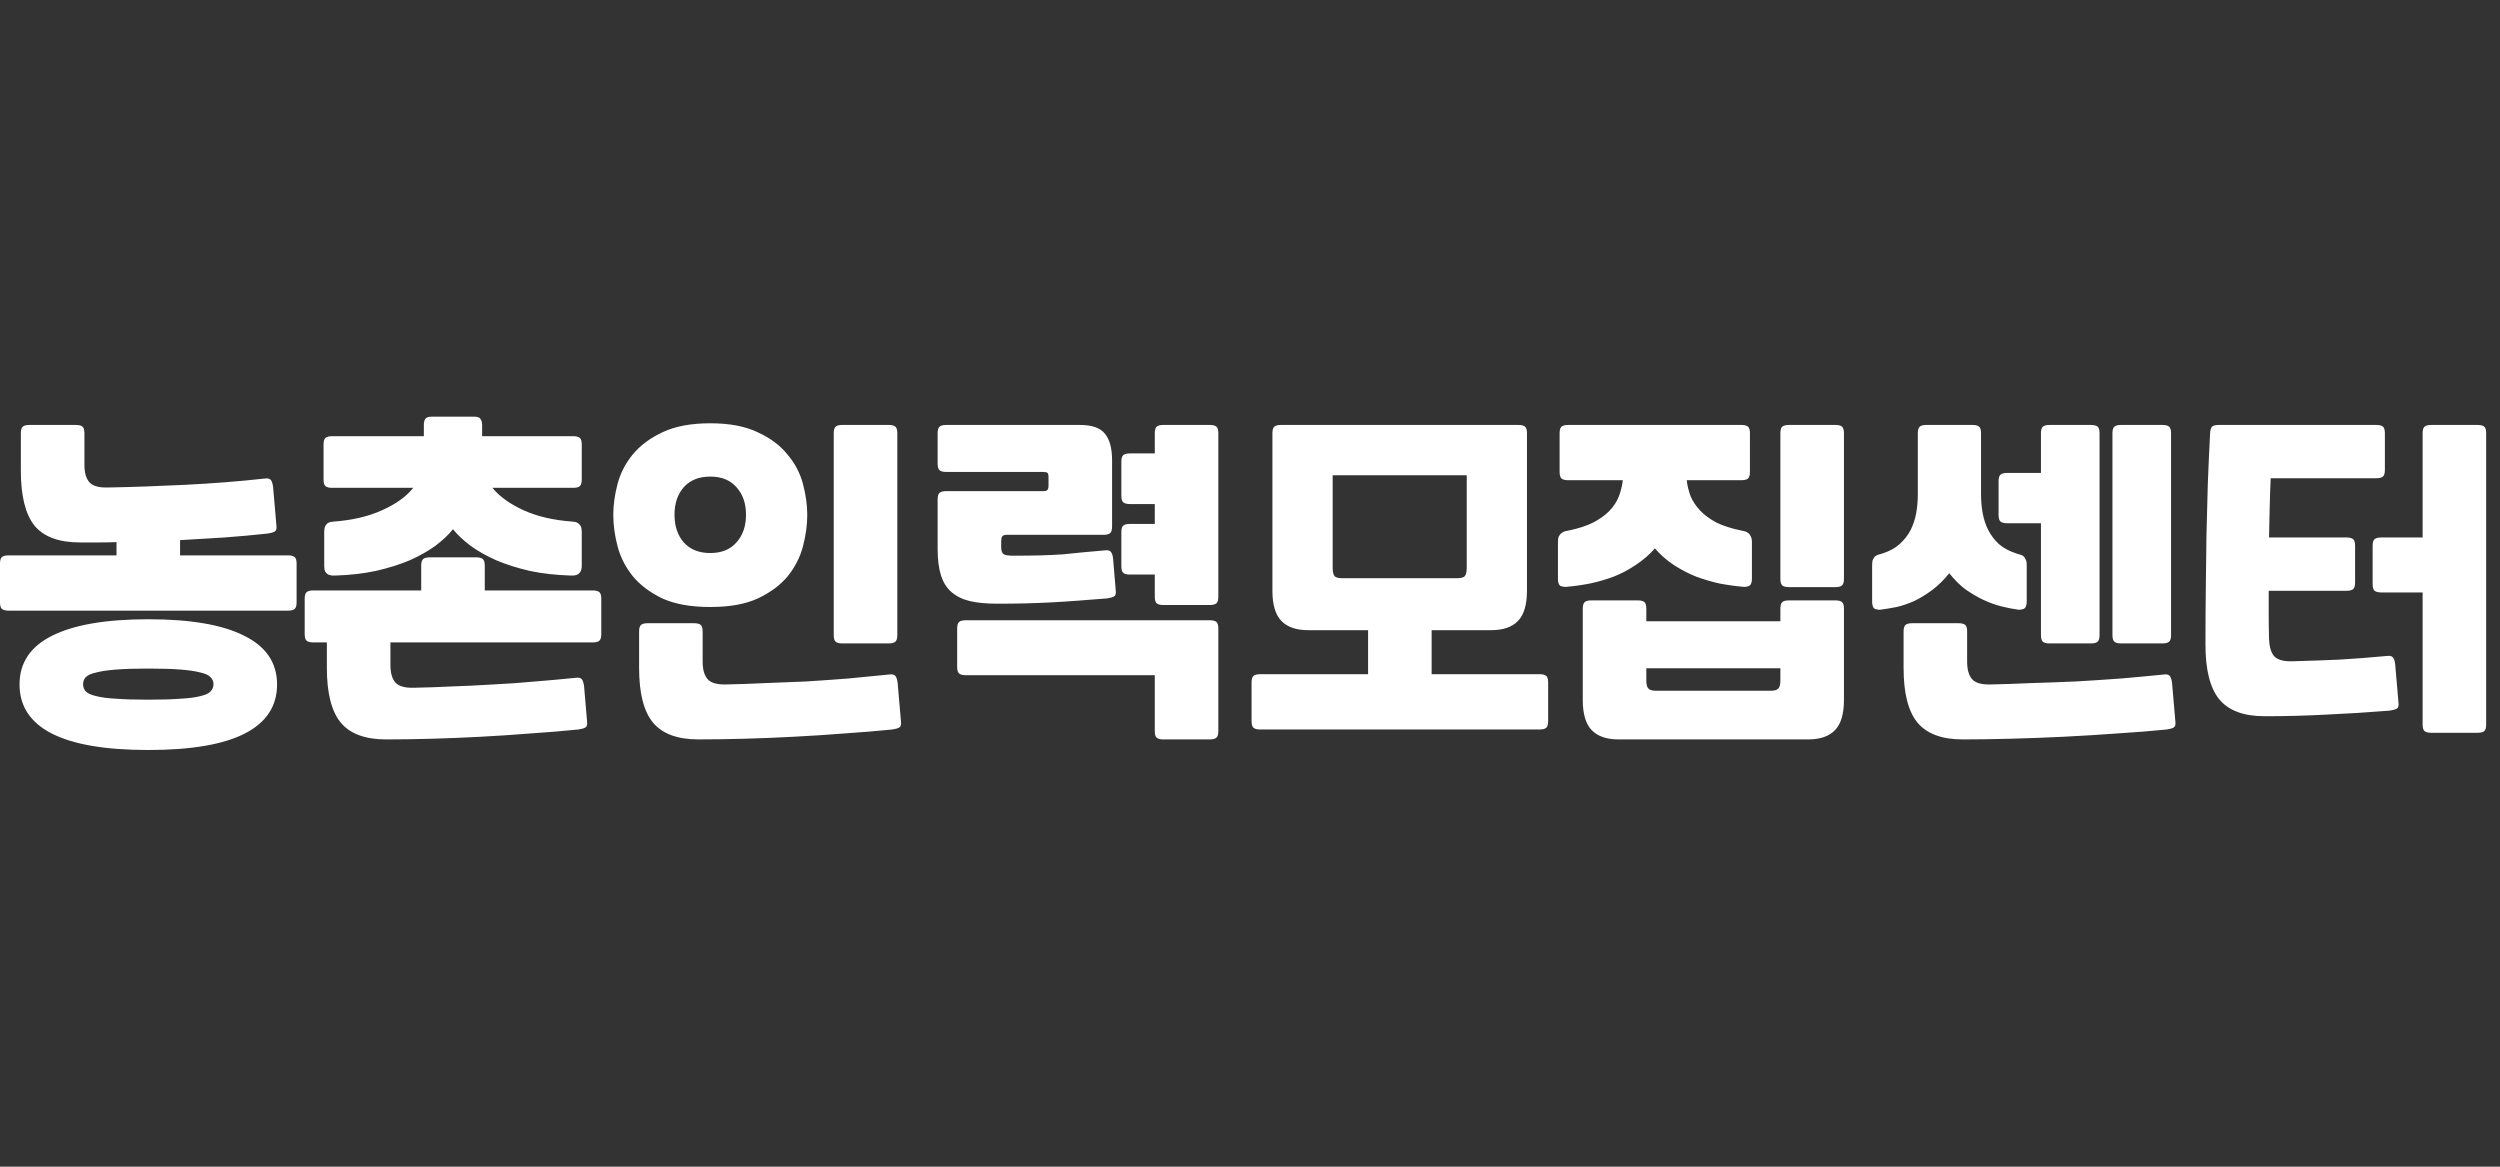 <svg width="150" height="70" viewBox="0 0 150 70" fill="none" xmlns="http://www.w3.org/2000/svg">
<rect x="0" y="0" width="150" height="70" fill="#333333" stroke="none"/>
<path fill-rule="evenodd" clip-rule="evenodd" d="M18.281 35.924C18.281 35.725 18.321 35.593 18.4 35.526C18.48 35.46 18.612 35.427 18.798 35.427H25.272V33.938C25.272 33.739 25.312 33.606 25.392 33.54C25.471 33.474 25.603 33.441 25.789 33.441H28.569C28.755 33.441 28.887 33.474 28.966 33.54C29.046 33.606 29.086 33.739 29.086 33.938V35.427H35.56C35.746 35.427 35.878 35.46 35.958 35.526C36.037 35.593 36.077 35.725 36.077 35.924V38.049C36.077 38.247 36.037 38.38 35.958 38.446C35.878 38.512 35.746 38.545 35.56 38.545H23.425V39.896C23.425 40.373 23.525 40.723 23.723 40.949C23.922 41.173 24.286 41.279 24.816 41.266C25.53 41.253 26.292 41.227 27.1 41.187C27.907 41.16 28.735 41.121 29.582 41.068C30.43 41.028 31.27 40.968 32.105 40.889C32.939 40.823 33.746 40.75 34.528 40.67C34.713 40.644 34.839 40.67 34.905 40.75C34.971 40.829 35.017 40.968 35.044 41.167L35.223 43.272C35.249 43.471 35.216 43.597 35.123 43.65C35.031 43.703 34.892 43.742 34.706 43.769C33.793 43.861 32.833 43.941 31.826 44.007C30.834 44.087 29.834 44.153 28.828 44.206C27.834 44.259 26.855 44.298 25.888 44.325C24.922 44.351 24.015 44.365 23.167 44.365C21.896 44.365 20.982 44.02 20.426 43.332C19.883 42.657 19.612 41.571 19.612 40.075V38.545H18.798C18.612 38.545 18.48 38.512 18.4 38.446C18.321 38.38 18.281 38.247 18.281 38.049V35.924ZM19.413 26.668C19.413 26.47 19.453 26.337 19.532 26.271C19.612 26.205 19.744 26.172 19.93 26.172H25.431V25.497C25.431 25.351 25.458 25.232 25.511 25.139C25.577 25.046 25.709 25 25.908 25H28.45C28.649 25 28.774 25.046 28.828 25.139C28.894 25.232 28.927 25.351 28.927 25.497V26.172H34.389C34.574 26.172 34.706 26.205 34.786 26.271C34.865 26.337 34.905 26.47 34.905 26.668V28.774C34.905 28.972 34.865 29.105 34.786 29.171C34.706 29.237 34.574 29.27 34.389 29.27H29.543C29.979 29.8 30.608 30.25 31.429 30.621C32.25 30.991 33.223 31.216 34.349 31.296C34.389 31.296 34.442 31.303 34.508 31.316C34.574 31.329 34.633 31.355 34.687 31.395C34.753 31.435 34.806 31.495 34.845 31.574C34.885 31.654 34.905 31.766 34.905 31.912V33.957C34.905 34.103 34.879 34.215 34.825 34.295C34.786 34.374 34.726 34.434 34.647 34.474C34.581 34.5 34.508 34.52 34.428 34.533H34.25C33.362 34.507 32.541 34.414 31.787 34.255C31.045 34.083 30.377 33.871 29.781 33.62C29.185 33.355 28.669 33.064 28.232 32.746C27.795 32.415 27.444 32.084 27.179 31.753C26.914 32.084 26.563 32.415 26.126 32.746C25.689 33.064 25.173 33.355 24.577 33.62C23.981 33.871 23.306 34.083 22.551 34.255C21.81 34.414 20.996 34.507 20.108 34.533H19.91C19.844 34.52 19.771 34.5 19.691 34.474C19.625 34.434 19.566 34.374 19.513 34.295C19.473 34.215 19.453 34.103 19.453 33.957V31.912C19.453 31.766 19.473 31.654 19.513 31.574C19.552 31.495 19.599 31.435 19.652 31.395C19.718 31.355 19.784 31.329 19.85 31.316C19.916 31.303 19.969 31.296 20.009 31.296C21.121 31.216 22.088 30.991 22.909 30.621C23.743 30.25 24.372 29.8 24.796 29.27H19.93C19.744 29.27 19.612 29.237 19.532 29.171C19.453 29.105 19.413 28.972 19.413 28.774V26.668ZM50.144 38.505C50.223 38.572 50.355 38.605 50.541 38.605H53.321C53.507 38.605 53.639 38.572 53.718 38.505C53.798 38.439 53.838 38.307 53.838 38.108V25.993C53.838 25.794 53.798 25.662 53.718 25.596C53.639 25.529 53.507 25.496 53.321 25.496H50.541C50.355 25.496 50.223 25.529 50.144 25.596C50.064 25.662 50.024 25.794 50.024 25.993V38.108C50.024 38.307 50.064 38.439 50.144 38.505ZM53.957 43.649C54.05 43.596 54.083 43.471 54.056 43.272L53.858 40.968C53.831 40.77 53.785 40.63 53.718 40.551C53.652 40.471 53.526 40.445 53.341 40.471C52.56 40.551 51.746 40.63 50.898 40.71C50.051 40.776 49.203 40.836 48.356 40.889C47.509 40.928 46.675 40.961 45.853 40.988C45.033 41.028 44.265 41.054 43.55 41.067C43.02 41.081 42.656 40.975 42.457 40.75C42.259 40.525 42.159 40.174 42.159 39.697V37.89C42.159 37.691 42.12 37.559 42.04 37.492C41.961 37.426 41.828 37.393 41.643 37.393H38.862C38.677 37.393 38.545 37.426 38.465 37.492C38.386 37.559 38.346 37.691 38.346 37.89V40.074C38.346 41.571 38.617 42.656 39.16 43.331C39.717 44.02 40.63 44.364 41.901 44.364C42.749 44.364 43.662 44.351 44.642 44.325C45.622 44.298 46.615 44.258 47.621 44.205C48.641 44.153 49.654 44.086 50.66 44.007C51.666 43.941 52.626 43.861 53.54 43.769C53.725 43.742 53.864 43.702 53.957 43.649ZM45.456 25.933C44.715 25.576 43.768 25.397 42.616 25.397C41.464 25.397 40.511 25.576 39.756 25.933C39.015 26.277 38.419 26.721 37.969 27.264C37.532 27.794 37.227 28.383 37.055 29.032C36.883 29.68 36.797 30.303 36.797 30.898C36.797 31.494 36.883 32.123 37.055 32.785C37.227 33.434 37.532 34.03 37.969 34.573C38.406 35.102 38.995 35.546 39.736 35.904C40.491 36.248 41.451 36.42 42.616 36.42C43.781 36.42 44.735 36.248 45.476 35.904C46.231 35.546 46.827 35.102 47.264 34.573C47.701 34.03 48.005 33.434 48.177 32.785C48.349 32.123 48.435 31.494 48.435 30.898C48.435 30.303 48.349 29.68 48.177 29.032C48.005 28.383 47.694 27.794 47.244 27.264C46.807 26.721 46.211 26.277 45.456 25.933ZM44.185 32.547C43.815 32.971 43.291 33.182 42.616 33.182C41.941 33.182 41.411 32.971 41.027 32.547C40.657 32.123 40.471 31.567 40.471 30.879C40.471 30.203 40.657 29.654 41.027 29.23C41.411 28.806 41.941 28.595 42.616 28.595C43.291 28.595 43.815 28.806 44.185 29.23C44.569 29.654 44.761 30.203 44.761 30.879C44.761 31.567 44.569 32.123 44.185 32.547ZM60.071 32.825C60.071 33.05 60.124 33.196 60.23 33.262C60.349 33.315 60.535 33.342 60.786 33.342C61.435 33.342 61.991 33.335 62.455 33.322C62.931 33.309 63.368 33.289 63.765 33.262C64.162 33.222 64.553 33.183 64.937 33.143C65.334 33.103 65.778 33.064 66.268 33.024C66.453 32.998 66.579 33.024 66.645 33.103C66.711 33.17 66.758 33.302 66.784 33.501L66.943 35.407C66.97 35.606 66.936 35.732 66.844 35.785C66.751 35.838 66.612 35.877 66.427 35.904C65.778 35.957 65.182 36.003 64.639 36.043C64.11 36.083 63.593 36.116 63.09 36.142C62.587 36.169 62.071 36.188 61.541 36.202C61.025 36.215 60.449 36.222 59.813 36.222C59.177 36.222 58.635 36.169 58.184 36.063C57.747 35.957 57.383 35.778 57.092 35.526C56.801 35.275 56.589 34.937 56.456 34.514C56.324 34.09 56.258 33.567 56.258 32.944V29.965C56.258 29.767 56.297 29.634 56.377 29.568C56.456 29.502 56.589 29.469 56.774 29.469H62.554C62.699 29.469 62.792 29.449 62.832 29.409C62.885 29.356 62.911 29.27 62.911 29.151V28.635C62.911 28.502 62.891 28.416 62.852 28.376C62.812 28.337 62.726 28.317 62.593 28.317H56.774C56.589 28.317 56.456 28.284 56.377 28.218C56.297 28.151 56.258 28.019 56.258 27.82V25.993C56.258 25.794 56.297 25.662 56.377 25.596C56.456 25.53 56.589 25.497 56.774 25.497H64.798C65.513 25.497 66.01 25.669 66.288 26.013C66.579 26.357 66.725 26.893 66.725 27.622V31.594C66.725 31.793 66.685 31.925 66.605 31.991C66.526 32.057 66.394 32.09 66.208 32.09H60.409C60.263 32.09 60.17 32.124 60.131 32.19C60.091 32.243 60.071 32.342 60.071 32.488V32.825ZM57.43 37.711C57.43 37.513 57.469 37.38 57.549 37.314C57.628 37.248 57.761 37.215 57.946 37.215H72.584C72.769 37.215 72.901 37.248 72.981 37.314C73.06 37.38 73.1 37.513 73.1 37.711V43.868C73.1 44.067 73.06 44.199 72.981 44.265C72.901 44.331 72.769 44.365 72.584 44.365H69.803C69.618 44.365 69.485 44.331 69.406 44.265C69.326 44.199 69.287 44.067 69.287 43.868V40.512H57.946C57.761 40.512 57.628 40.478 57.549 40.412C57.469 40.346 57.43 40.214 57.43 40.015V37.711ZM67.281 31.932C67.281 31.733 67.32 31.601 67.4 31.534C67.479 31.468 67.612 31.435 67.797 31.435H69.287V30.243H67.797C67.612 30.243 67.479 30.21 67.4 30.144C67.32 30.078 67.281 29.945 67.281 29.747V27.701C67.281 27.503 67.32 27.37 67.4 27.304C67.479 27.238 67.612 27.205 67.797 27.205H69.287V25.993C69.287 25.794 69.326 25.662 69.406 25.596C69.485 25.53 69.618 25.497 69.803 25.497H72.584C72.769 25.497 72.901 25.53 72.981 25.596C73.06 25.662 73.1 25.794 73.1 25.993V35.804C73.1 36.003 73.06 36.136 72.981 36.202C72.901 36.268 72.769 36.301 72.584 36.301H69.803C69.618 36.301 69.485 36.268 69.406 36.202C69.326 36.136 69.287 36.003 69.287 35.804V34.474H67.797C67.612 34.474 67.479 34.441 67.4 34.374C67.32 34.308 67.281 34.176 67.281 33.977V31.932ZM91.082 37.254C91.439 36.884 91.618 36.281 91.618 35.447V25.993C91.618 25.794 91.579 25.662 91.499 25.596C91.42 25.53 91.287 25.497 91.102 25.497H76.861C76.676 25.497 76.544 25.53 76.464 25.596C76.385 25.662 76.345 25.794 76.345 25.993V35.447C76.345 36.281 76.524 36.884 76.881 37.254C77.239 37.625 77.775 37.81 78.49 37.81H82.085V40.452H75.61C75.425 40.452 75.292 40.485 75.213 40.551C75.133 40.617 75.094 40.75 75.094 40.949V43.272C75.094 43.471 75.133 43.603 75.213 43.669C75.292 43.736 75.425 43.769 75.61 43.769H92.373C92.558 43.769 92.691 43.736 92.77 43.669C92.85 43.603 92.889 43.471 92.889 43.272V40.949C92.889 40.75 92.85 40.617 92.77 40.551C92.691 40.485 92.558 40.452 92.373 40.452H85.898V37.81H89.473C90.188 37.81 90.724 37.625 91.082 37.254ZM87.884 34.573C87.805 34.653 87.653 34.692 87.427 34.692H80.536C80.311 34.692 80.158 34.653 80.079 34.573C79.999 34.48 79.96 34.308 79.96 34.057V28.515H88.004V34.057C88.004 34.308 87.964 34.48 87.884 34.573ZM110.637 42.001C110.637 42.835 110.458 43.438 110.1 43.809C109.743 44.179 109.207 44.365 108.492 44.365H97.111C96.396 44.365 95.86 44.179 95.502 43.809C95.145 43.438 94.966 42.835 94.966 42.001V36.52C94.966 36.321 95.006 36.188 95.085 36.122C95.165 36.056 95.297 36.023 95.483 36.023H98.263C98.448 36.023 98.581 36.056 98.66 36.122C98.74 36.188 98.779 36.321 98.779 36.52V37.274H106.823V36.52C106.823 36.321 106.863 36.188 106.942 36.122C107.022 36.056 107.154 36.023 107.34 36.023H110.12C110.306 36.023 110.438 36.056 110.517 36.122C110.597 36.188 110.637 36.321 110.637 36.52V42.001ZM93.576 25.993C93.576 25.794 93.616 25.662 93.695 25.596C93.775 25.53 93.907 25.497 94.092 25.497H104.48C104.665 25.497 104.797 25.53 104.877 25.596C104.956 25.662 104.996 25.794 104.996 25.993V28.317C104.996 28.515 104.956 28.648 104.877 28.714C104.797 28.78 104.665 28.813 104.48 28.813H101.203C101.242 29.144 101.322 29.469 101.441 29.787C101.573 30.091 101.765 30.376 102.017 30.641C102.268 30.905 102.593 31.144 102.99 31.356C103.4 31.554 103.897 31.713 104.48 31.832C104.533 31.846 104.592 31.859 104.658 31.872C104.738 31.885 104.811 31.918 104.877 31.971C104.943 32.011 104.996 32.077 105.036 32.17C105.089 32.249 105.115 32.368 105.115 32.527V34.732C105.115 34.97 105.049 35.116 104.917 35.169C104.797 35.209 104.691 35.222 104.599 35.209C104.135 35.169 103.659 35.103 103.169 35.01C102.692 34.904 102.222 34.765 101.759 34.593C101.295 34.408 100.852 34.176 100.428 33.898C100.004 33.62 99.627 33.289 99.296 32.905C98.952 33.289 98.568 33.62 98.144 33.898C97.734 34.176 97.296 34.408 96.833 34.593C96.37 34.765 95.893 34.904 95.403 35.01C94.926 35.103 94.456 35.169 93.993 35.209C93.9 35.222 93.788 35.209 93.655 35.169C93.536 35.116 93.477 34.97 93.477 34.732V32.527C93.477 32.368 93.496 32.249 93.536 32.17C93.589 32.077 93.649 32.011 93.715 31.971C93.781 31.918 93.847 31.885 93.913 31.872C93.993 31.859 94.059 31.846 94.112 31.832C94.695 31.713 95.185 31.554 95.582 31.356C95.992 31.144 96.323 30.905 96.575 30.641C96.826 30.376 97.012 30.091 97.131 29.787C97.25 29.469 97.33 29.144 97.369 28.813H94.092C93.907 28.813 93.775 28.78 93.695 28.714C93.616 28.648 93.576 28.515 93.576 28.317V25.993ZM107.34 35.228C107.154 35.228 107.022 35.195 106.942 35.129C106.863 35.063 106.823 34.931 106.823 34.732V25.993C106.823 25.794 106.863 25.662 106.942 25.596C107.022 25.53 107.154 25.497 107.34 25.497H110.12C110.306 25.497 110.438 25.53 110.517 25.596C110.597 25.662 110.637 25.794 110.637 25.993V34.732C110.637 34.931 110.597 35.063 110.517 35.129C110.438 35.195 110.306 35.228 110.12 35.228H107.34ZM106.247 41.445C106.472 41.445 106.625 41.399 106.704 41.306C106.783 41.227 106.823 41.061 106.823 40.809V40.094H98.779V40.809C98.779 41.061 98.819 41.227 98.899 41.306C98.978 41.399 99.13 41.445 99.355 41.445H106.247ZM130.422 43.65C130.514 43.597 130.547 43.471 130.521 43.272L130.322 40.968C130.296 40.77 130.249 40.631 130.183 40.551C130.117 40.472 129.991 40.445 129.806 40.472C129.025 40.551 128.177 40.631 127.264 40.71C126.363 40.776 125.45 40.836 124.523 40.889C123.596 40.929 122.689 40.962 121.802 40.988C120.928 41.028 120.134 41.054 119.419 41.068C118.889 41.081 118.525 40.975 118.326 40.75C118.128 40.525 118.028 40.174 118.028 39.697V37.89C118.028 37.691 117.989 37.559 117.909 37.493C117.83 37.426 117.697 37.393 117.512 37.393H114.731C114.546 37.393 114.414 37.426 114.334 37.493C114.255 37.559 114.215 37.691 114.215 37.89V40.075C114.215 41.571 114.486 42.657 115.029 43.332C115.585 44.02 116.499 44.365 117.77 44.365C118.617 44.365 119.558 44.351 120.59 44.325C121.636 44.298 122.702 44.259 123.788 44.206C124.874 44.153 125.953 44.087 127.025 44.007C128.098 43.941 129.091 43.861 130.005 43.769C130.19 43.742 130.329 43.703 130.422 43.65ZM112.507 36.539C112.639 36.579 112.752 36.592 112.845 36.579C113.149 36.539 113.467 36.486 113.798 36.42C114.142 36.341 114.493 36.222 114.85 36.063C115.208 35.891 115.565 35.672 115.923 35.407C116.28 35.142 116.625 34.805 116.956 34.394C117.247 34.765 117.565 35.083 117.909 35.348C118.267 35.599 118.624 35.811 118.982 35.983C119.352 36.155 119.716 36.288 120.074 36.38C120.445 36.473 120.782 36.539 121.087 36.579C121.18 36.592 121.285 36.579 121.405 36.539C121.537 36.486 121.603 36.341 121.603 36.102V33.898C121.603 33.739 121.577 33.62 121.524 33.54C121.484 33.448 121.431 33.381 121.365 33.342C121.299 33.302 121.226 33.276 121.146 33.262C121.08 33.236 121.021 33.216 120.968 33.203C120.557 33.07 120.213 32.885 119.935 32.647C119.67 32.395 119.458 32.117 119.299 31.812C119.14 31.495 119.028 31.157 118.962 30.799C118.896 30.429 118.862 30.051 118.862 29.667V25.993C118.862 25.794 118.823 25.662 118.743 25.596C118.664 25.53 118.531 25.497 118.346 25.497H115.585C115.4 25.497 115.268 25.53 115.188 25.596C115.109 25.662 115.069 25.794 115.069 25.993V29.667C115.069 30.051 115.036 30.429 114.97 30.799C114.903 31.157 114.791 31.495 114.632 31.812C114.473 32.117 114.255 32.395 113.977 32.647C113.712 32.885 113.374 33.07 112.964 33.203C112.911 33.216 112.845 33.236 112.765 33.262C112.699 33.276 112.633 33.302 112.566 33.342C112.5 33.381 112.441 33.448 112.388 33.54C112.348 33.62 112.328 33.739 112.328 33.898V36.102C112.328 36.341 112.388 36.486 112.507 36.539ZM120.034 28.476C119.955 28.542 119.915 28.674 119.915 28.873V30.899C119.915 31.097 119.955 31.23 120.034 31.296C120.114 31.362 120.246 31.395 120.431 31.395H122.457V38.108C122.457 38.307 122.497 38.439 122.576 38.506C122.656 38.572 122.788 38.605 122.974 38.605H125.456C125.642 38.605 125.774 38.572 125.854 38.506C125.933 38.439 125.973 38.307 125.973 38.108V25.993C125.973 25.794 125.933 25.662 125.854 25.596C125.774 25.53 125.642 25.497 125.456 25.497H122.974C122.788 25.497 122.656 25.53 122.576 25.596C122.497 25.662 122.457 25.794 122.457 25.993V28.376H120.431C120.246 28.376 120.114 28.41 120.034 28.476ZM126.866 38.506C126.946 38.572 127.078 38.605 127.264 38.605H129.746C129.932 38.605 130.064 38.572 130.144 38.506C130.223 38.439 130.263 38.307 130.263 38.108V25.993C130.263 25.794 130.223 25.662 130.144 25.596C130.064 25.53 129.932 25.497 129.746 25.497H127.264C127.078 25.497 126.946 25.53 126.866 25.596C126.787 25.662 126.747 25.794 126.747 25.993V38.108C126.747 38.307 126.787 38.439 126.866 38.506ZM136.181 30.482C136.194 29.886 136.214 29.29 136.241 28.694H142.576C142.762 28.694 142.894 28.661 142.974 28.595C143.053 28.529 143.093 28.396 143.093 28.198V25.993C143.093 25.794 143.053 25.662 142.974 25.596C142.894 25.53 142.762 25.497 142.576 25.497H133.123C132.937 25.497 132.805 25.53 132.725 25.596C132.659 25.662 132.619 25.794 132.606 25.993C132.553 27.026 132.507 28.052 132.467 29.072C132.441 30.078 132.414 31.097 132.388 32.13C132.374 33.163 132.361 34.222 132.348 35.308C132.335 36.394 132.328 37.519 132.328 38.684C132.328 40.181 132.6 41.266 133.142 41.942C133.699 42.63 134.612 42.974 135.883 42.974C137.154 42.974 138.392 42.941 139.597 42.875C140.815 42.822 142.08 42.743 143.391 42.637C143.576 42.61 143.715 42.571 143.808 42.517C143.901 42.465 143.934 42.339 143.907 42.14L143.709 39.836C143.682 39.638 143.636 39.505 143.57 39.439C143.503 39.36 143.378 39.333 143.192 39.36C142.199 39.452 141.252 39.525 140.352 39.578C139.452 39.618 138.512 39.651 137.532 39.677C137.002 39.691 136.638 39.585 136.439 39.36C136.254 39.135 136.155 38.784 136.141 38.307C136.128 37.804 136.122 37.321 136.122 36.857V35.447H140.789C140.974 35.447 141.107 35.414 141.186 35.348C141.266 35.282 141.305 35.149 141.305 34.95V32.746C141.305 32.547 141.266 32.415 141.186 32.349C141.107 32.282 140.974 32.249 140.789 32.249H136.141C136.155 31.654 136.168 31.064 136.181 30.482ZM142.477 32.349C142.398 32.415 142.358 32.547 142.358 32.746V35.05C142.358 35.248 142.398 35.381 142.477 35.447C142.557 35.513 142.689 35.546 142.874 35.546H145.357V43.471C145.357 43.669 145.397 43.802 145.476 43.868C145.556 43.934 145.688 43.967 145.873 43.967H148.654C148.839 43.967 148.972 43.934 149.051 43.868C149.131 43.802 149.17 43.669 149.17 43.471V25.993C149.17 25.794 149.131 25.662 149.051 25.596C148.972 25.53 148.839 25.497 148.654 25.497H145.873C145.688 25.497 145.556 25.53 145.476 25.596C145.397 25.662 145.357 25.794 145.357 25.993V32.249H142.874C142.689 32.249 142.557 32.282 142.477 32.349ZM16.485 31.892C16.577 31.839 16.61 31.713 16.584 31.515L16.385 29.211C16.359 29.012 16.313 28.873 16.246 28.794C16.18 28.714 16.054 28.688 15.869 28.714C14.307 28.886 12.704 29.012 11.063 29.091C9.434 29.171 7.898 29.224 6.455 29.25C5.925 29.264 5.561 29.158 5.362 28.933C5.164 28.707 5.065 28.357 5.065 27.88V25.993C5.065 25.794 5.025 25.662 4.945 25.596C4.866 25.53 4.734 25.497 4.548 25.497H1.768C1.582 25.497 1.45 25.53 1.37 25.596C1.291 25.662 1.251 25.794 1.251 25.993V28.257C1.251 29.753 1.523 30.846 2.066 31.534C2.622 32.21 3.535 32.547 4.806 32.547H5.859C6.23 32.547 6.607 32.541 6.991 32.527V33.322H0.516C0.331 33.322 0.199 33.355 0.119 33.421C0.04 33.487 0 33.62 0 33.818V36.142C0 36.341 0.04 36.473 0.119 36.539C0.199 36.606 0.331 36.639 0.516 36.639H17.279C17.465 36.639 17.597 36.606 17.676 36.539C17.756 36.473 17.796 36.341 17.796 36.142V33.818C17.796 33.62 17.756 33.487 17.676 33.421C17.597 33.355 17.465 33.322 17.279 33.322H10.804V32.408L13.466 32.249C14.353 32.183 15.22 32.104 16.068 32.011C16.253 31.985 16.392 31.945 16.485 31.892ZM3.098 44.007C4.383 44.669 6.316 45 8.898 45C11.48 45 13.413 44.669 14.697 44.007C15.982 43.345 16.624 42.365 16.624 41.068C16.624 39.77 15.968 38.797 14.658 38.148C13.36 37.486 11.44 37.155 8.898 37.155C6.356 37.155 4.429 37.486 3.118 38.148C1.821 38.797 1.172 39.77 1.172 41.068C1.172 42.365 1.814 43.345 3.098 44.007ZM10.844 41.922C10.341 41.961 9.692 41.981 8.898 41.981C8.103 41.981 7.455 41.961 6.951 41.922C6.448 41.895 6.051 41.842 5.76 41.763C5.468 41.697 5.263 41.604 5.144 41.485C5.038 41.366 4.985 41.22 4.985 41.048C4.985 40.889 5.038 40.75 5.144 40.631C5.263 40.512 5.468 40.419 5.76 40.353C6.051 40.273 6.448 40.214 6.951 40.174C7.455 40.134 8.103 40.114 8.898 40.114C9.692 40.114 10.341 40.134 10.844 40.174C11.347 40.214 11.745 40.273 12.036 40.353C12.327 40.419 12.526 40.512 12.632 40.631C12.751 40.75 12.81 40.889 12.81 41.048C12.81 41.22 12.751 41.366 12.632 41.485C12.526 41.604 12.327 41.697 12.036 41.763C11.745 41.842 11.347 41.895 10.844 41.922Z" fill="white"/>
</svg>
